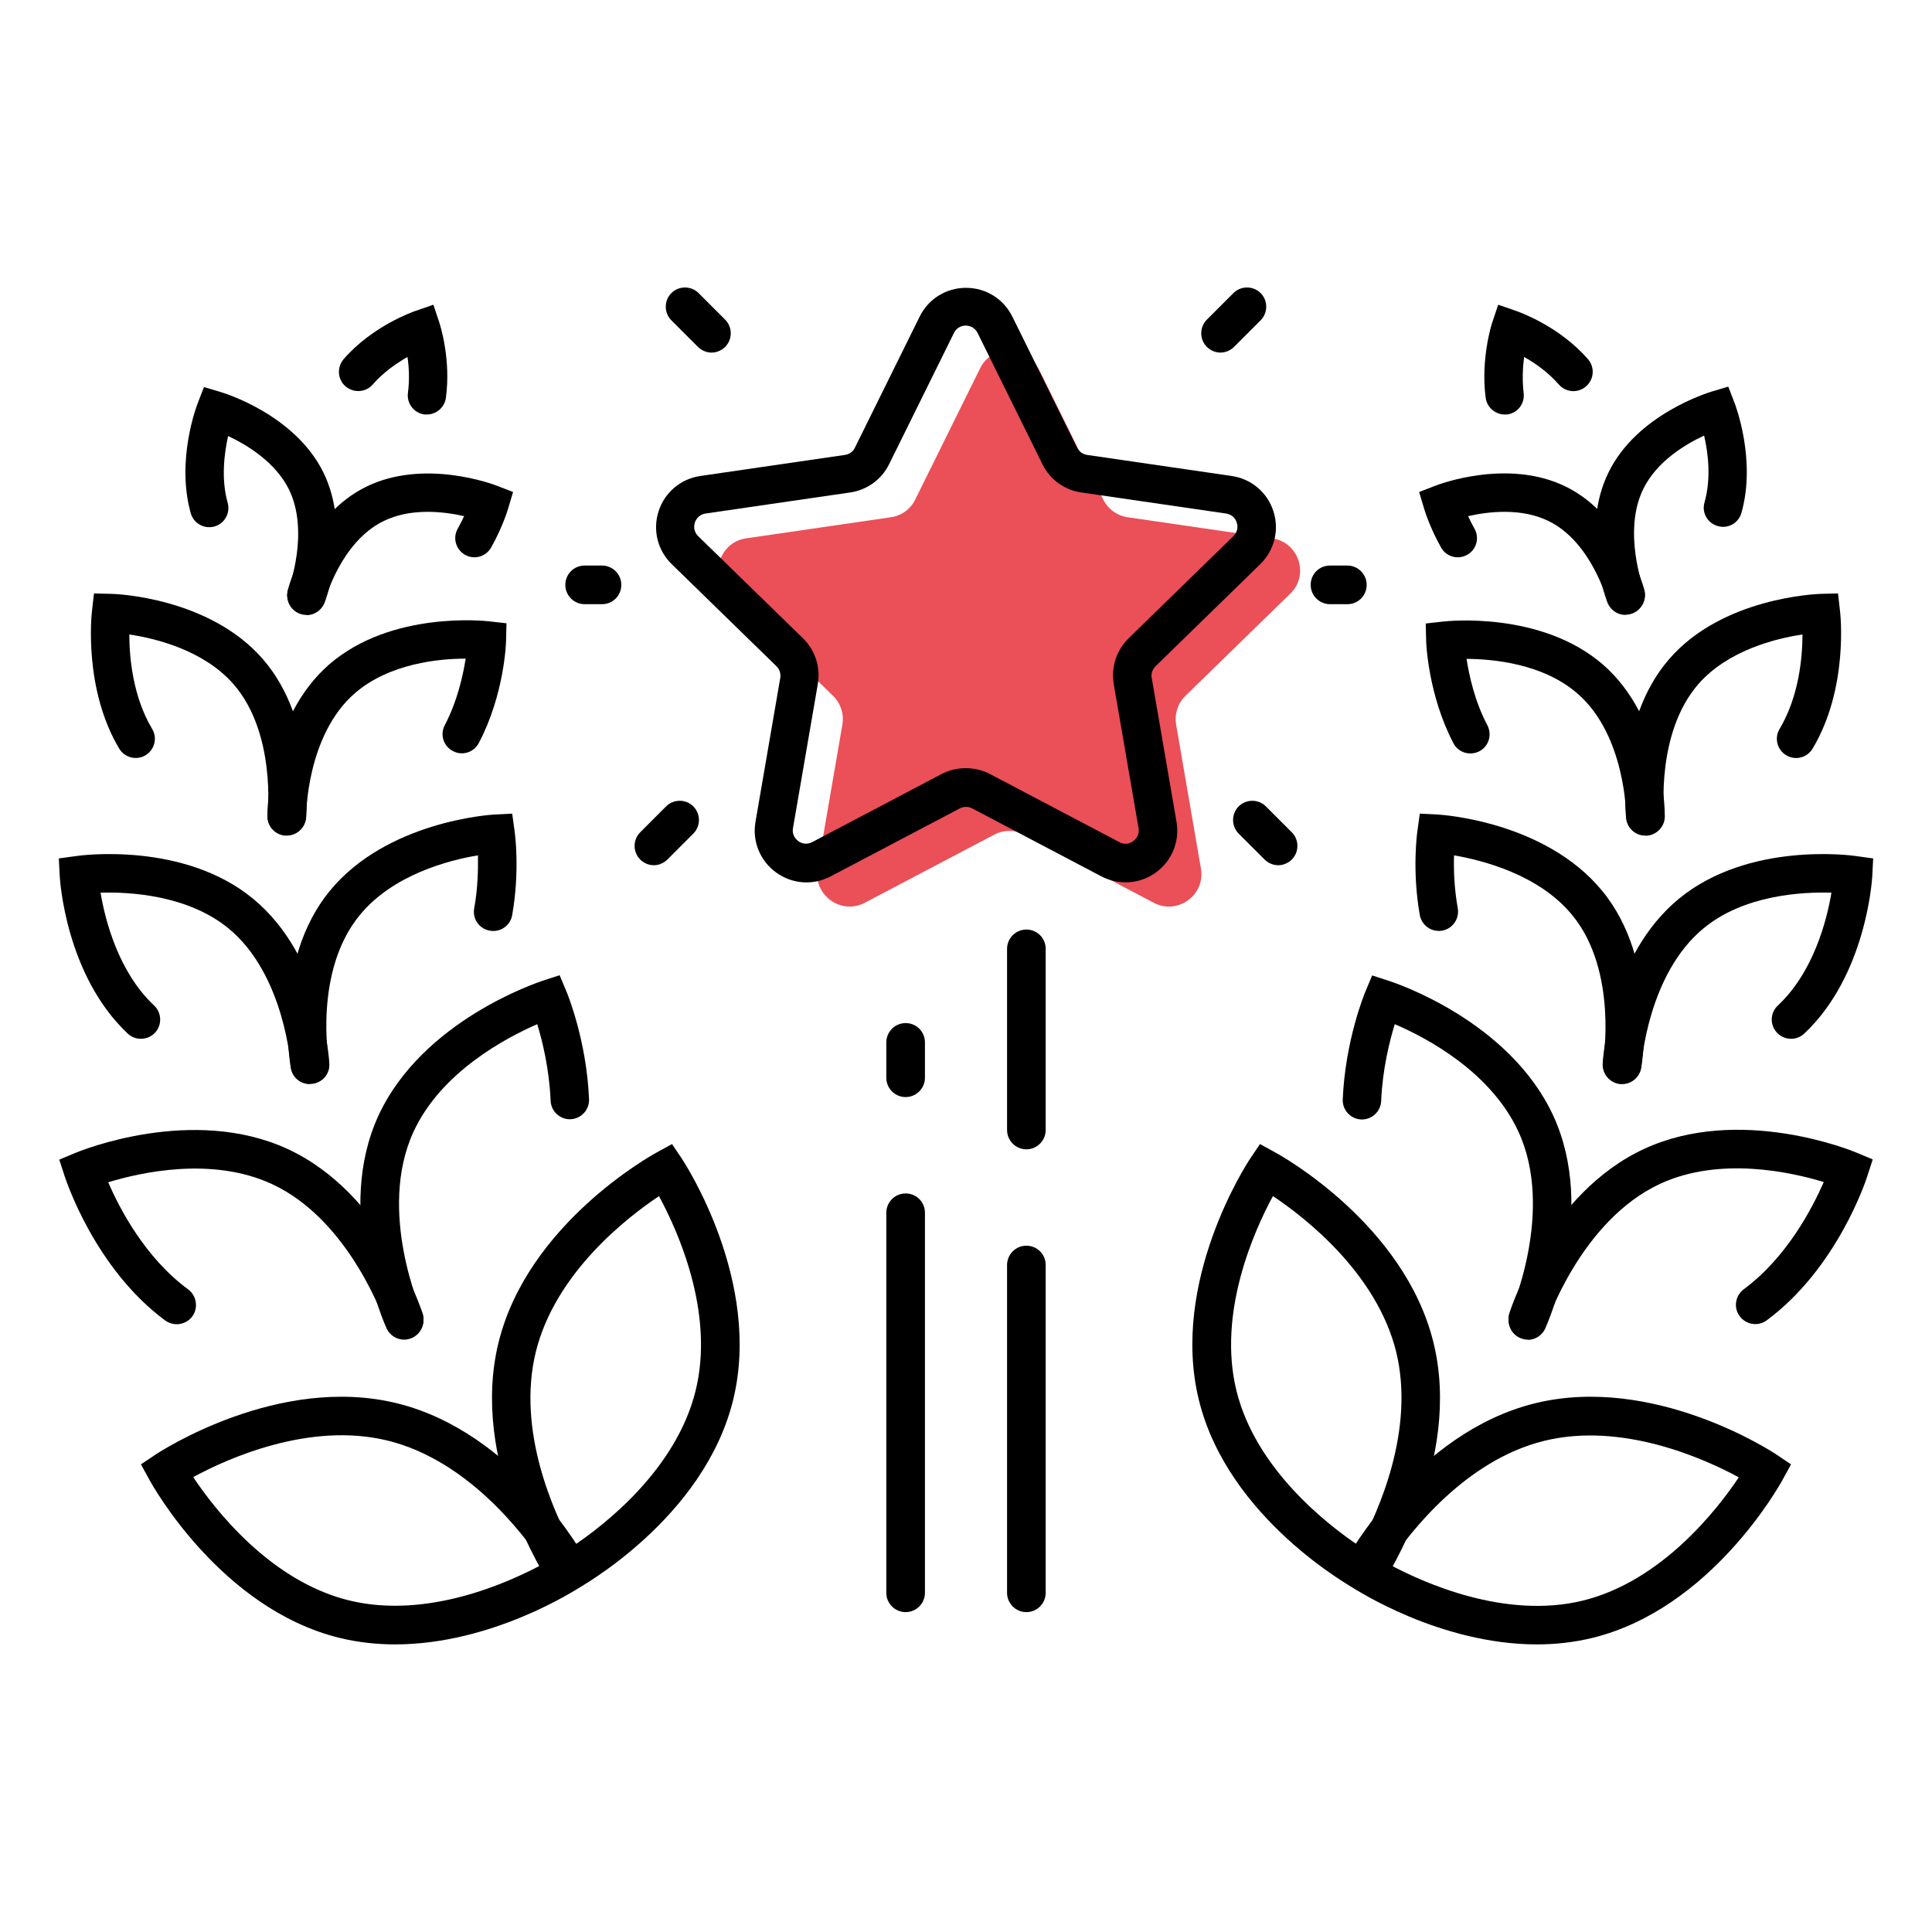 <?xml version="1.0" encoding="UTF-8"?>
<svg id="Layer_1" data-name="Layer 1" xmlns="http://www.w3.org/2000/svg" viewBox="0 0 88 88">
  <defs>
    <style>
      .cls-1 {
        fill: #eb4f57;
      }

      .cls-1, .cls-2 {
        stroke-width: 0px;
      }

      .cls-2 {
        fill: #000;
      }
    </style>
  </defs>
  <path class="cls-1" d="M47.3,16.78l2.95,5.97c.22.44.63.74,1.11.81l6.59.96c1.21.18,1.7,1.67.82,2.52l-4.77,4.65c-.35.34-.51.83-.43,1.31l1.13,6.56c.21,1.21-1.06,2.13-2.15,1.56l-5.89-3.1c-.43-.23-.95-.23-1.38,0l-5.89,3.1c-1.08.57-2.35-.35-2.15-1.56l1.13-6.56c.08-.48-.08-.97-.43-1.31l-4.77-4.65c-.88-.86-.39-2.35.82-2.52l6.59-.96c.48-.07.9-.37,1.11-.81l2.95-5.97c.54-1.1,2.11-1.1,2.65,0Z"/>
  <path class="cls-2" d="M25.49,72.81l-.45-.67c-.15-.23-3.66-5.61-2.33-11,1.33-5.39,6.95-8.51,7.19-8.64l.71-.39.45.67c.15.23,3.66,5.61,2.33,11h0c-1.33,5.39-6.95,8.51-7.19,8.64l-.71.39ZM30.02,54.48c-1.47.98-4.72,3.5-5.61,7.08-.89,3.59.82,7.33,1.66,8.88,1.47-.98,4.72-3.5,5.61-7.08h0c.89-3.57-.82-7.32-1.66-8.87Z"/>
  <path class="cls-2" d="M18,74.9c-.84,0-1.69-.09-2.55-.3h0c-5.39-1.33-8.51-6.95-8.64-7.19l-.39-.71.67-.45c.23-.15,5.61-3.66,11-2.33,5.39,1.33,8.51,6.95,8.64,7.19l.39.71-.67.45c-.19.13-4.03,2.63-8.45,2.63ZM15.87,72.89c3.59.89,7.33-.82,8.88-1.66-.98-1.47-3.5-4.72-7.08-5.61-3.57-.88-7.32.82-8.87,1.66.98,1.47,3.5,4.72,7.07,5.61h0Z"/>
  <path class="cls-2" d="M18.41,61.02c-.33,0-.65-.19-.8-.51-.1-.22-2.38-5.34-.37-9.7,2.01-4.34,7.26-6.06,7.48-6.14l.77-.25.31.74c.04.09.92,2.23,1.03,4.91.02.48-.36.89-.84.91-.48.02-.89-.36-.91-.84-.06-1.44-.37-2.71-.61-3.49-1.42.62-4.37,2.17-5.63,4.89-1.68,3.63.35,8.19.37,8.24.2.44,0,.96-.44,1.16-.12.05-.24.08-.36.08Z"/>
  <path class="cls-2" d="M18.41,60.96c-.37,0-.72-.24-.83-.61h0s-1.57-4.75-5.2-6.42c-2.72-1.26-5.97-.53-7.45-.08.51,1.19,1.68,3.44,3.64,4.88.39.29.47.84.19,1.23-.29.39-.84.47-1.23.19-3.21-2.37-4.52-6.39-4.58-6.56l-.25-.77.74-.31c.22-.09,5.33-2.18,9.67-.17,4.34,2.01,6.06,7.26,6.14,7.48.15.46-.11.96-.57,1.1-.09.03-.18.04-.27.04Z"/>
  <path class="cls-2" d="M14.11,49.38c-.42,0-.79-.3-.86-.72-.04-.2-.84-4.89,1.77-8.08,2.6-3.17,7.31-3.47,7.51-3.48l.8-.04.11.8c.01.07.25,1.78-.11,3.82-.08.48-.54.8-1.02.71-.48-.08-.8-.54-.71-1.02.17-.94.18-1.8.17-2.41-1.33.22-3.88.88-5.39,2.73-2.1,2.56-1.41,6.61-1.4,6.65.09.48-.23.93-.71,1.02-.05,0-.1.01-.16.01Z"/>
  <path class="cls-2" d="M14.12,49.36c-.46,0-.85-.36-.88-.83h0s-.27-4.15-2.84-6.25c-1.85-1.51-4.48-1.66-5.82-1.62.21,1.25.81,3.61,2.44,5.14.35.33.37.89.04,1.24-.33.35-.89.37-1.24.04-2.82-2.65-3.09-6.99-3.1-7.18l-.04-.8.8-.11c.2-.03,4.88-.66,8.04,1.94,3.17,2.6,3.47,7.31,3.48,7.51.03.48-.34.9-.83.92-.02,0-.03,0-.05,0Z"/>
  <path class="cls-2" d="M13.06,38.05c-.48,0-.87-.39-.88-.87,0-.18,0-4.48,2.83-6.93,2.82-2.43,7.07-1.97,7.26-1.95l.8.09-.02.8c0,.1-.08,2.45-1.24,4.65-.22.43-.75.6-1.18.37-.43-.22-.6-.75-.37-1.18.57-1.09.83-2.26.95-3.03-1.22,0-3.48.22-5.04,1.57-2.21,1.91-2.23,5.56-2.22,5.59,0,.48-.39.88-.87.88h0Z"/>
  <path class="cls-2" d="M13.06,38.06s-.07,0-.1,0c-.48-.06-.83-.49-.77-.97h0s.39-3.68-1.54-5.91c-1.35-1.56-3.55-2.1-4.76-2.28,0,1.04.16,2.83,1.04,4.3.25.42.11.95-.3,1.2-.42.25-.95.11-1.2-.3-1.63-2.73-1.26-6.13-1.24-6.27l.09-.8.8.02c.18,0,4.46.16,6.9,2.98s1.97,7.07,1.95,7.25c-.05.45-.43.78-.87.78Z"/>
  <path class="cls-2" d="M13.96,27.97c-.07,0-.15,0-.22-.03-.47-.12-.75-.6-.63-1.07.04-.14.9-3.39,3.57-4.7,2.65-1.3,5.81-.1,5.94-.05l.75.29-.23.77s-.24.82-.77,1.76c-.24.42-.77.57-1.19.33-.42-.24-.57-.77-.33-1.19.11-.2.21-.4.29-.57-.92-.21-2.43-.39-3.68.23-1.93.95-2.64,3.54-2.64,3.57-.1.39-.46.65-.85.65Z"/>
  <path class="cls-2" d="M13.96,28.01c-.11,0-.21-.02-.32-.06-.45-.18-.67-.68-.5-1.13.02-.04.97-2.59.02-4.53-.62-1.25-1.92-2.03-2.77-2.43-.17.77-.33,1.94-.02,3.04.13.47-.14.95-.6,1.08-.47.13-.95-.14-1.08-.6-.68-2.4.27-4.9.31-5l.29-.75.77.23c.14.04,3.37,1.02,4.67,3.66,1.3,2.65.1,5.81.05,5.94-.14.35-.47.56-.82.56Z"/>
  <path class="cls-2" d="M19.46,18.88s-.08,0-.12,0c-.48-.06-.82-.5-.76-.98.08-.6.05-1.18-.02-1.64-.49.28-1.09.69-1.58,1.25-.32.37-.87.4-1.24.09-.37-.32-.4-.87-.09-1.24,1.32-1.52,3.17-2.16,3.25-2.19l.84-.29.28.84c.02.07.53,1.63.29,3.4-.06.44-.44.76-.87.76Z"/>
  <path class="cls-2" d="M62.51,72.81l-.71-.39c-.24-.13-5.86-3.25-7.19-8.64-1.33-5.39,2.18-10.78,2.33-11l.45-.67.71.39c.24.13,5.86,3.25,7.19,8.64,1.33,5.39-2.18,10.78-2.33,11l-.45.67ZM57.98,54.48c-.84,1.55-2.54,5.3-1.66,8.87h0c.88,3.57,4.14,6.1,5.61,7.08.84-1.55,2.54-5.3,1.66-8.87-.89-3.57-4.14-6.1-5.61-7.08Z"/>
  <path class="cls-2" d="M70,74.9c-4.42,0-8.26-2.5-8.45-2.63l-.67-.45.39-.71c.13-.24,3.25-5.86,8.64-7.19,5.39-1.33,10.78,2.18,11,2.33l.67.45-.39.71c-.13.24-3.25,5.86-8.64,7.19h0c-.86.21-1.71.3-2.55.3ZM72.34,73.75h0,0ZM63.25,71.24c1.55.84,5.3,2.54,8.87,1.66,3.57-.89,6.1-4.14,7.08-5.61-1.55-.84-5.3-2.54-8.87-1.66-3.57.88-6.1,4.14-7.08,5.61Z"/>
  <path class="cls-2" d="M69.59,61.02c-.12,0-.24-.03-.36-.08-.44-.2-.64-.72-.44-1.16.03-.07,2.04-4.63.37-8.24-1.26-2.73-4.2-4.28-5.63-4.89-.24.78-.56,2.06-.62,3.5-.02.48-.43.86-.91.84-.48-.02-.86-.43-.84-.91.11-2.67.99-4.82,1.03-4.91l.31-.74.77.25c.22.07,5.47,1.79,7.48,6.14,2.01,4.36-.27,9.48-.37,9.7-.15.32-.47.51-.8.51Z"/>
  <path class="cls-2" d="M69.59,60.95c-.09,0-.18-.01-.27-.04-.46-.15-.71-.64-.57-1.1.07-.22,1.79-5.47,6.14-7.48,4.34-2.01,9.46.08,9.67.17l.74.31-.25.77c-.05.17-1.37,4.19-4.58,6.56-.39.29-.94.2-1.23-.19-.29-.39-.2-.94.19-1.23,1.95-1.44,3.12-3.69,3.64-4.88-1.48-.45-4.73-1.18-7.45.08-3.63,1.68-5.19,6.38-5.2,6.42-.12.37-.46.61-.84.61Z"/>
  <path class="cls-2" d="M73.89,49.38c-.05,0-.1,0-.16-.01-.48-.09-.79-.54-.71-1.02h0s.69-4.11-1.4-6.66c-1.51-1.85-4.07-2.5-5.39-2.73-.02.61,0,1.47.17,2.41.08.48-.23.93-.71,1.02-.48.08-.93-.23-1.02-.71-.36-2.04-.12-3.75-.11-3.82l.11-.8.8.04c.2.01,4.91.31,7.51,3.48,2.61,3.18,1.81,7.88,1.77,8.08-.08.42-.45.72-.86.72Z"/>
  <path class="cls-2" d="M73.88,49.36s-.03,0-.05,0c-.48-.03-.85-.44-.83-.92.01-.2.31-4.91,3.48-7.51,3.17-2.6,7.85-1.97,8.04-1.94l.8.11-.04.8c-.01.18-.28,4.53-3.1,7.18-.35.33-.91.31-1.24-.04-.33-.35-.32-.91.04-1.24,1.63-1.53,2.23-3.89,2.44-5.14-1.34-.04-3.98.1-5.82,1.62-2.56,2.1-2.83,6.21-2.84,6.25-.03.47-.41.83-.88.83Z"/>
  <path class="cls-2" d="M74.94,38.05h0c-.48,0-.87-.4-.87-.88h0s-.01-3.68-2.23-5.59c-1.56-1.35-3.81-1.56-5.04-1.57.12.77.37,1.93.95,3.03.22.43.06.96-.37,1.18-.43.22-.96.06-1.18-.37-1.15-2.2-1.24-4.56-1.24-4.65l-.02-.8.8-.09c.18-.02,4.44-.48,7.26,1.95,2.83,2.45,2.83,6.75,2.83,6.93,0,.48-.4.87-.88.87Z"/>
  <path class="cls-2" d="M74.94,38.06c-.44,0-.82-.33-.87-.78-.02-.18-.48-4.44,1.95-7.25,2.43-2.82,6.72-2.97,6.9-2.98l.8-.02.09.8c.02.14.39,3.54-1.25,6.27-.25.42-.79.55-1.2.3-.42-.25-.55-.79-.3-1.2.88-1.48,1.04-3.26,1.04-4.3-1.21.18-3.41.72-4.76,2.28-1.92,2.23-1.54,5.87-1.54,5.91.05.48-.29.92-.77.97-.03,0-.07,0-.1,0Z"/>
  <path class="cls-2" d="M74.04,27.97c-.39,0-.75-.26-.85-.66h0s-.71-2.62-2.64-3.57c-1.25-.62-2.76-.44-3.68-.23.08.18.18.37.29.57.24.42.09.96-.33,1.19-.42.24-.96.09-1.19-.33-.53-.94-.76-1.73-.77-1.76l-.23-.77.75-.29c.13-.05,3.29-1.26,5.94.05,2.66,1.31,3.53,4.57,3.57,4.7.12.47-.16.95-.63,1.07-.07.02-.15.03-.22.03Z"/>
  <path class="cls-2" d="M74.04,28.01c-.35,0-.68-.21-.82-.56-.05-.13-1.26-3.29.05-5.94,1.3-2.65,4.54-3.62,4.68-3.67l.77-.23.29.75c.04.11.99,2.6.31,5-.13.47-.62.74-1.08.6-.47-.13-.74-.62-.6-1.08.31-1.1.16-2.27-.02-3.04-.86.4-2.16,1.18-2.77,2.43-.95,1.93,0,4.5.01,4.53.18.45-.05.96-.5,1.14-.1.04-.21.06-.32.06Z"/>
  <path class="cls-2" d="M68.54,18.88c-.43,0-.81-.32-.87-.76-.23-1.77.27-3.34.29-3.4l.28-.84.84.29c.08.03,1.93.67,3.25,2.19.32.37.28.92-.09,1.24-.37.32-.92.28-1.24-.09-.49-.56-1.09-.98-1.58-1.25-.06.46-.09,1.04-.02,1.64.06.48-.27.92-.76.98-.04,0-.08,0-.12,0Z"/>
  <path class="cls-2" d="M51.27,40.19c-.37,0-.75-.09-1.1-.27l-5.89-3.1c-.18-.09-.38-.09-.56,0l-5.89,3.1c-.8.42-1.75.35-2.48-.18s-1.09-1.41-.94-2.3l1.13-6.56c.03-.2-.03-.39-.17-.53l-4.77-4.65c-.65-.63-.88-1.56-.6-2.42.28-.86,1.01-1.47,1.9-1.6l6.59-.96c.2-.03.37-.15.45-.33l2.95-5.97c.4-.81,1.21-1.31,2.11-1.31.9,0,1.71.5,2.11,1.31h0s2.95,5.97,2.95,5.97c.09.18.26.3.45.33l6.59.96c.89.13,1.62.74,1.9,1.6.28.86.05,1.78-.6,2.42l-4.77,4.65c-.14.14-.21.34-.17.53l1.13,6.56c.15.89-.21,1.77-.94,2.3-.41.3-.9.45-1.38.45ZM44,34.99c.38,0,.75.09,1.1.27l5.89,3.1c.3.16.54.02.63-.05.09-.07.3-.26.24-.59l-1.13-6.56c-.13-.76.12-1.54.68-2.09l4.77-4.65c.24-.24.19-.51.15-.62-.03-.11-.15-.36-.49-.41l-6.59-.96c-.77-.11-1.43-.59-1.77-1.29l-2.95-5.97c-.15-.3-.43-.34-.54-.34-.11,0-.39.03-.54.34l-2.95,5.97c-.34.7-1.01,1.18-1.77,1.29l-6.59.96c-.33.05-.45.3-.49.41-.03.11-.09.38.15.62l4.77,4.65c.56.54.81,1.32.68,2.09l-1.13,6.56c-.06.33.15.52.24.59.09.07.33.2.63.05l5.89-3.1c.34-.18.72-.27,1.1-.27Z"/>
  <path class="cls-2" d="M61.37,27.52h-.79c-.48,0-.88-.39-.88-.88s.39-.88.88-.88h.79c.48,0,.88.39.88.88s-.39.88-.88.88Z"/>
  <path class="cls-2" d="M58.22,39.41c-.22,0-.45-.09-.62-.26l-1.18-1.18c-.34-.34-.34-.9,0-1.24.34-.34.9-.34,1.24,0l1.18,1.18c.34.34.34.9,0,1.24-.17.17-.4.26-.62.26Z"/>
  <path class="cls-2" d="M55.59,16.06c-.22,0-.45-.09-.62-.26-.34-.34-.34-.9,0-1.24l1.21-1.21c.34-.34.9-.34,1.24,0,.34.34.34.9,0,1.24l-1.21,1.21c-.17.17-.4.26-.62.26Z"/>
  <path class="cls-2" d="M27.42,27.52h-.79c-.48,0-.88-.39-.88-.88s.39-.88.88-.88h.79c.48,0,.88.39.88.88s-.39.88-.88.88Z"/>
  <path class="cls-2" d="M29.78,39.41c-.22,0-.45-.09-.62-.26-.34-.34-.34-.9,0-1.24l1.18-1.18c.34-.34.9-.34,1.24,0,.34.34.34.9,0,1.24l-1.18,1.18c-.17.17-.4.26-.62.26Z"/>
  <path class="cls-2" d="M32.41,16.06c-.22,0-.45-.09-.62-.26l-1.21-1.21c-.34-.34-.34-.9,0-1.24.34-.34.9-.34,1.24,0l1.21,1.21c.34.34.34.9,0,1.24-.17.17-.4.26-.62.26Z"/>
  <path class="cls-2" d="M46.75,73.43c-.48,0-.88-.39-.88-.88v-14.93c0-.48.39-.88.88-.88s.88.39.88.88v14.93c0,.48-.39.88-.88.88Z"/>
  <path class="cls-2" d="M46.75,52.35c-.48,0-.88-.39-.88-.88v-8.25c0-.48.39-.88.88-.88s.88.39.88.88v8.25c0,.48-.39.88-.88.88Z"/>
  <path class="cls-2" d="M41.25,73.43c-.48,0-.88-.39-.88-.88v-17.31c0-.48.39-.88.88-.88s.88.39.88.88v17.31c0,.48-.39.88-.88.88Z"/>
  <path class="cls-2" d="M41.25,49.97c-.48,0-.88-.39-.88-.88v-1.61c0-.48.39-.88.88-.88s.88.39.88.88v1.61c0,.48-.39.88-.88.88Z"/>
</svg>